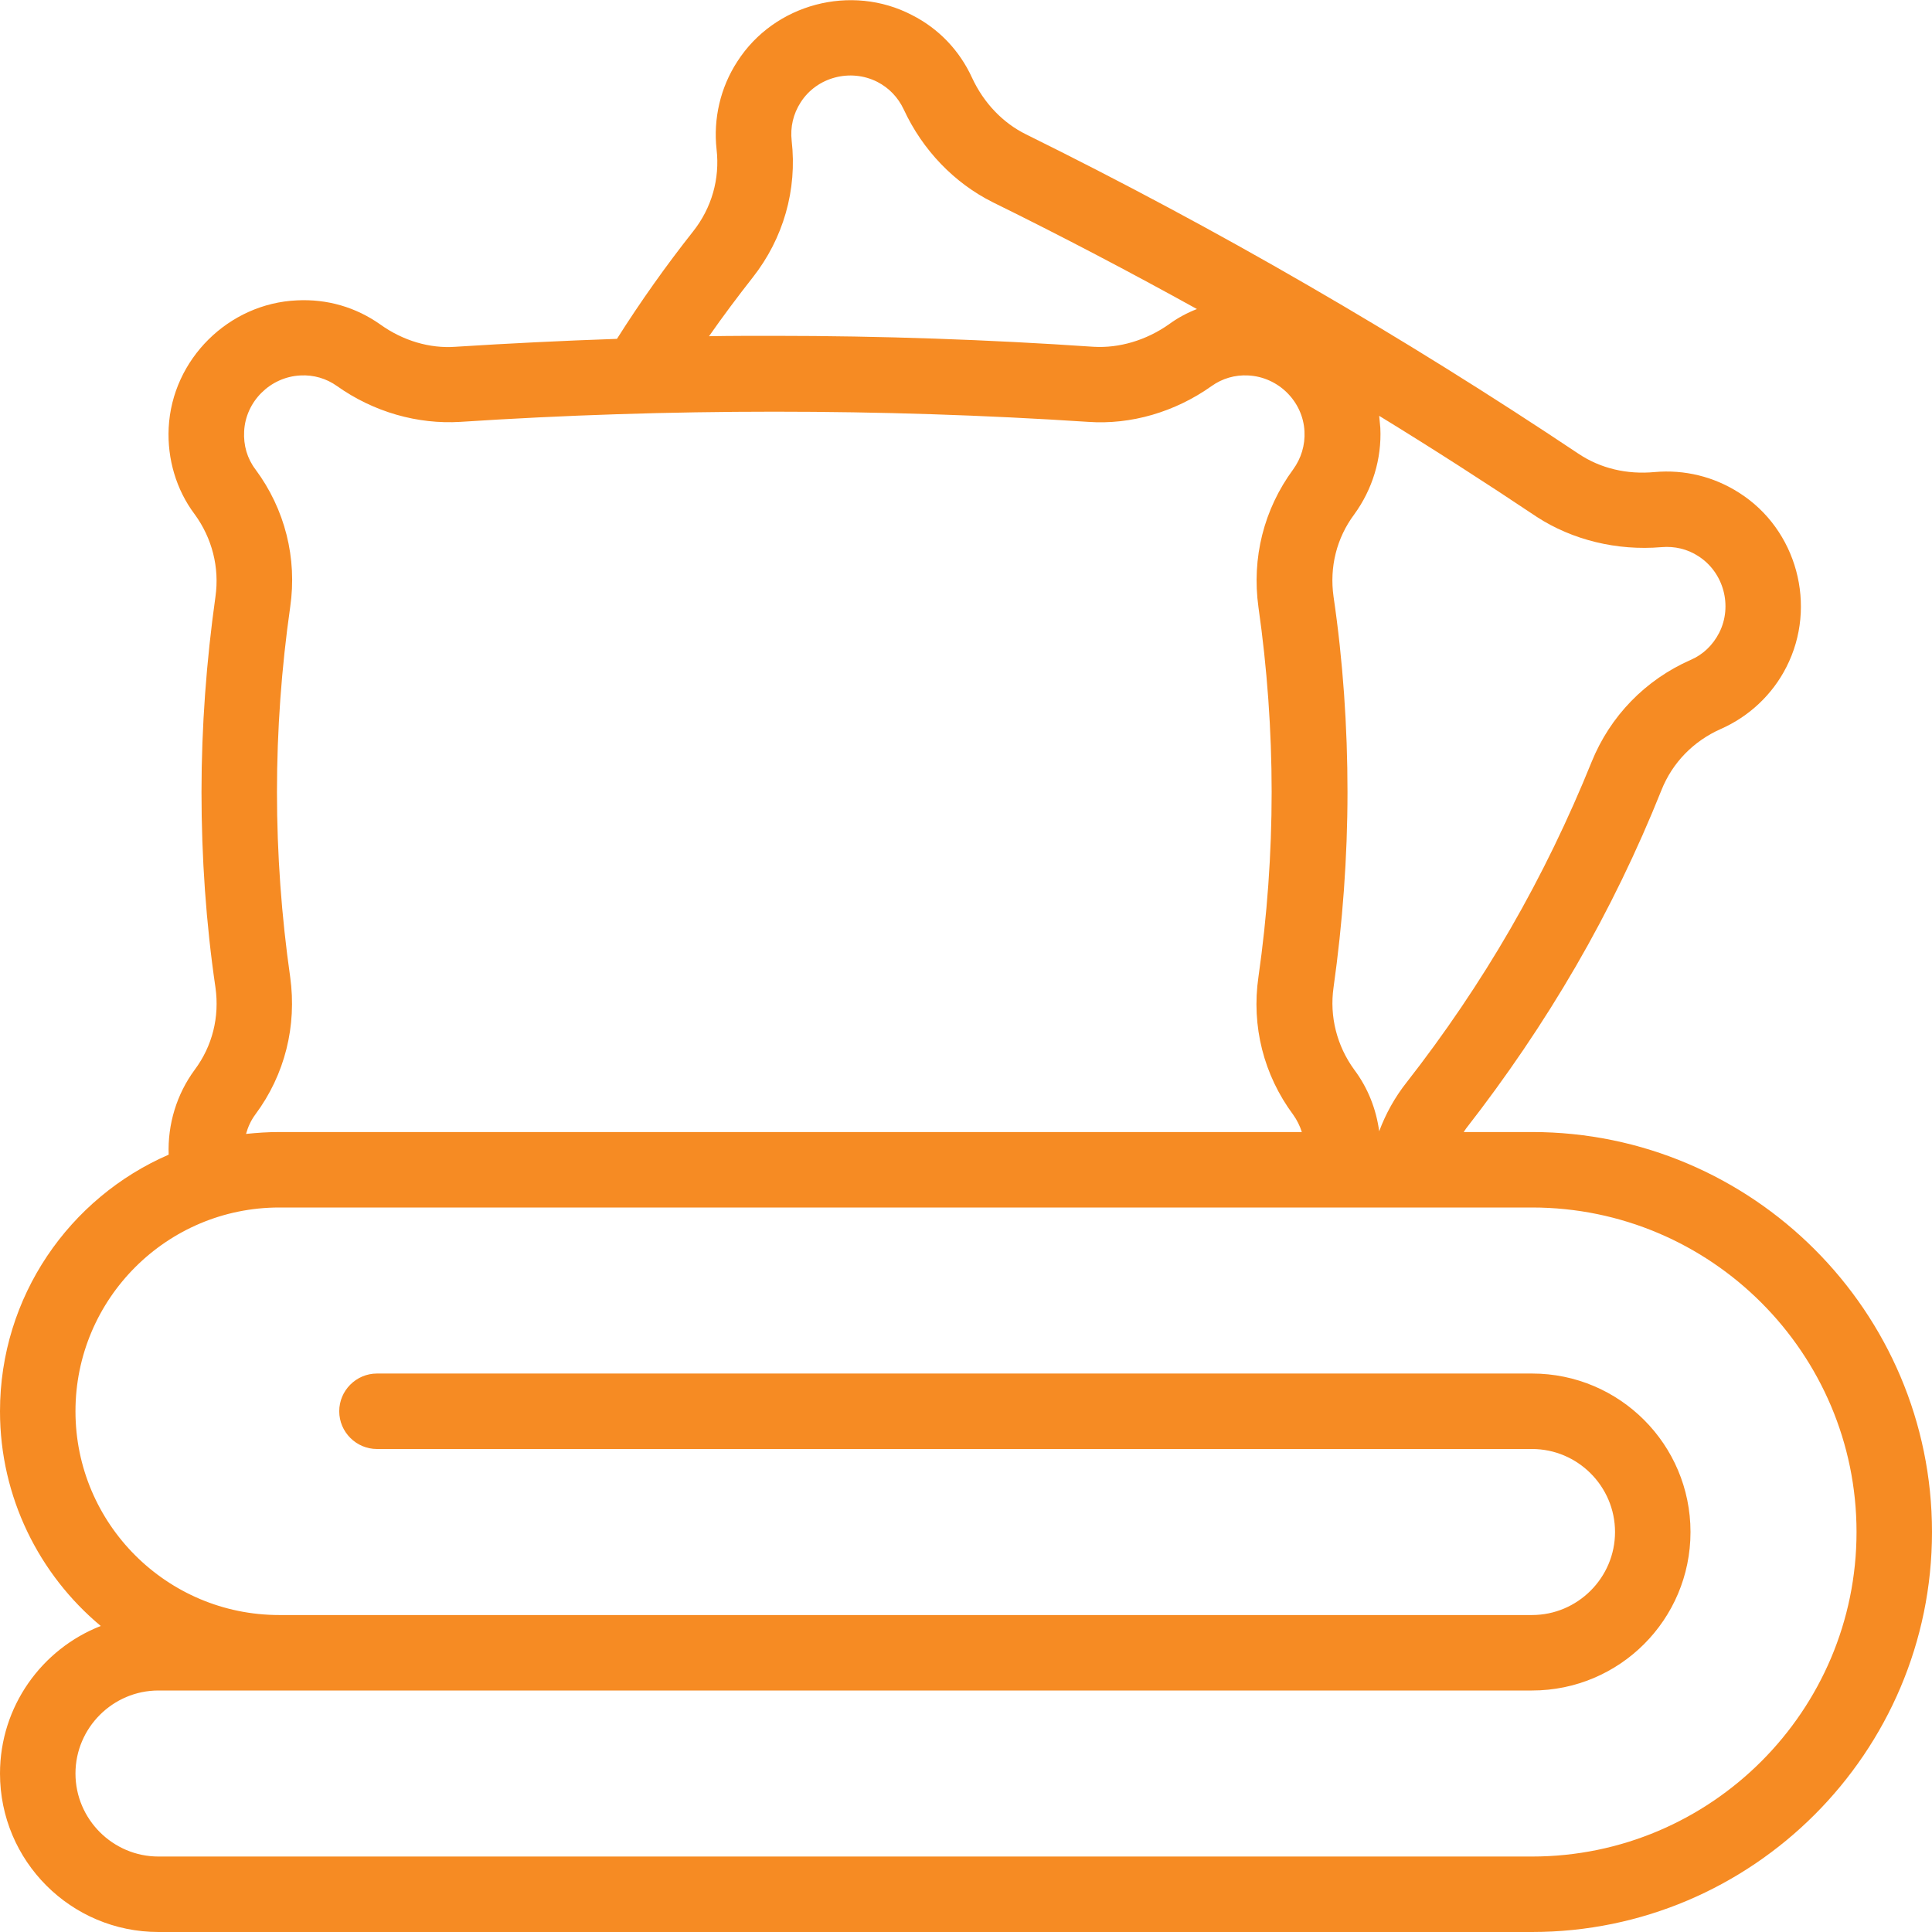 <?xml version="1.0" encoding="utf-8"?>
<!-- Generator: Adobe Illustrator 27.2.0, SVG Export Plug-In . SVG Version: 6.00 Build 0)  -->
<svg version="1.1" id="Capa_1" xmlns="http://www.w3.org/2000/svg" xmlns:xlink="http://www.w3.org/1999/xlink" x="0px" y="0px"
	 viewBox="0 0 512 512" style="enable-background:new 0 0 512 512;" xml:space="preserve">
<style type="text/css">
	.st0{fill:#F68B23;}
</style>
<path class="st0" d="M406,300h-18.1c0.2-0.3,0.4-0.6,0.6-0.9c10.6-13.6,20.4-28,29.1-43s16.3-30.7,22.7-46.7
	c2.9-7.3,8.5-13,15.7-16.2c7.5-3.3,13.7-9.1,17.4-16.4c8.3-16.2,2.8-36.5-12.5-46.2c-6.7-4.3-14.5-6.2-22.4-5.5
	c-7.4,0.7-14.4-1-20.1-4.8c-23.2-15.5-47.4-30.6-71.8-44.7c-24.5-14.2-49.6-27.6-74.7-40c-6.1-3-11.2-8.3-14.3-15
	c-3.3-7.2-8.8-13-15.9-16.6c-16.1-8.4-36.5-3-46.3,12.3c-4.5,6.9-6.4,15.2-5.5,23.3c0.9,7.8-1.3,15.5-6.2,21.7
	c-7.2,9.1-14,18.7-20.2,28.5c-14.4,0.5-28.7,1.2-42.8,2.1c-6.8,0.5-13.9-1.6-19.9-5.9c-6.5-4.6-14.1-6.8-22.1-6.4
	c-18.1,0.8-33.1,15.6-34,33.8c-0.4,8.2,2,16.4,6.9,22.9c4.6,6.3,6.6,14.1,5.5,21.8c-2.4,17.1-3.7,34.5-3.7,51.8s1.2,34.8,3.7,51.8
	c1.1,7.8-0.8,15.5-5.5,21.8c-4.8,6.5-7.2,14.5-6.9,22.5C18.4,317.4,0,343.6,0,374c0,22.8,10.4,43.3,26.7,56.9
	C11.1,437,0,452.2,0,470c0,23.2,18.8,42,42,42h364c58.4,0,106-47.6,106-106S464.4,300,406,300z M440.3,145c3.5-0.3,6.9,0.5,9.8,2.4
	c6.7,4.3,9.1,13.2,5.5,20.3c-1.7,3.3-4.3,5.8-7.6,7.2c-12,5.3-21.3,14.9-26.2,27c-6.1,15.1-13.3,30-21.5,44.2s-17.5,27.9-27.5,40.7
	c-3.1,3.9-5.6,8.4-7.3,13c-0.8-5.9-3-11.5-6.6-16.3c-4.6-6.3-6.6-14.1-5.5-21.8c2.4-17.1,3.7-34.5,3.7-51.8s-1.2-34.8-3.7-51.8
	c-1.1-7.8,0.8-15.5,5.5-21.8c4.8-6.6,7.3-14.7,6.9-22.9c-0.1-1.1-0.2-2.2-0.3-3.2c14.2,8.7,28.2,17.7,41.8,26.8
	C416.7,143.1,428.5,146,440.3,145z M199.5,73.5c8.1-10.3,11.8-23.2,10.3-36.2c-0.4-3.6,0.4-7.1,2.4-10.2c4.3-6.7,13.2-9,20.3-5.4
	c3.1,1.6,5.5,4.1,7,7.3c5,10.8,13.4,19.5,23.6,24.6c18.1,8.9,36.2,18.4,54.1,28.3c-2.6,1-5.2,2.4-7.5,4.1c-6,4.2-13.1,6.3-19.9,5.9
	C262,90,233.5,89,205.2,89c-5.8,0-11.6,0-17.3,0.1C191.6,83.8,195.5,78.6,199.5,73.5z M76.9,258.9c-2.3-16.1-3.5-32.6-3.5-49
	s1.2-32.9,3.5-49c1.9-13-1.4-26-9.2-36.5c-2.2-2.9-3.2-6.4-3-10.1c0.4-7.9,6.9-14.4,14.9-14.8c3.5-0.2,6.9,0.8,9.7,2.8
	c9.7,6.9,21.4,10.2,32.7,9.5c27.4-1.8,55.4-2.7,83.2-2.7s55.8,0.9,83.2,2.7c11.3,0.8,23-2.6,32.7-9.5c2.8-2,6.2-3,9.7-2.8
	c8,0.4,14.5,6.9,14.9,14.8c0.2,3.7-0.9,7.2-3,10.1c-7.8,10.6-11,23.5-9.2,36.5c2.3,16.1,3.5,32.6,3.5,49s-1.2,32.9-3.5,49
	c-1.9,13,1.4,26,9.2,36.5c1,1.4,1.8,3,2.3,4.6h-89H74c-3,0-5.9,0.2-8.8,0.5c0.5-1.8,1.3-3.6,2.5-5.2
	C75.5,284.8,78.7,271.9,76.9,258.9z M406,492H42c-12.1,0-22-9.9-22-22s9.9-22,22-22h32h80.9H406c23.2,0,42-18.8,42-42
	s-18.8-42-42-42H99.9c-5.5,0-10,4.5-10,10s4.5,10,10,10H406c12.1,0,22,9.9,22,22s-9.9,22-22,22H154.9H74c-29.8,0-54-24.2-54-54
	s24.2-54,54-54h182h150c47.4,0,86,38.6,86,86S453.4,492,406,492z"/>
</svg>
